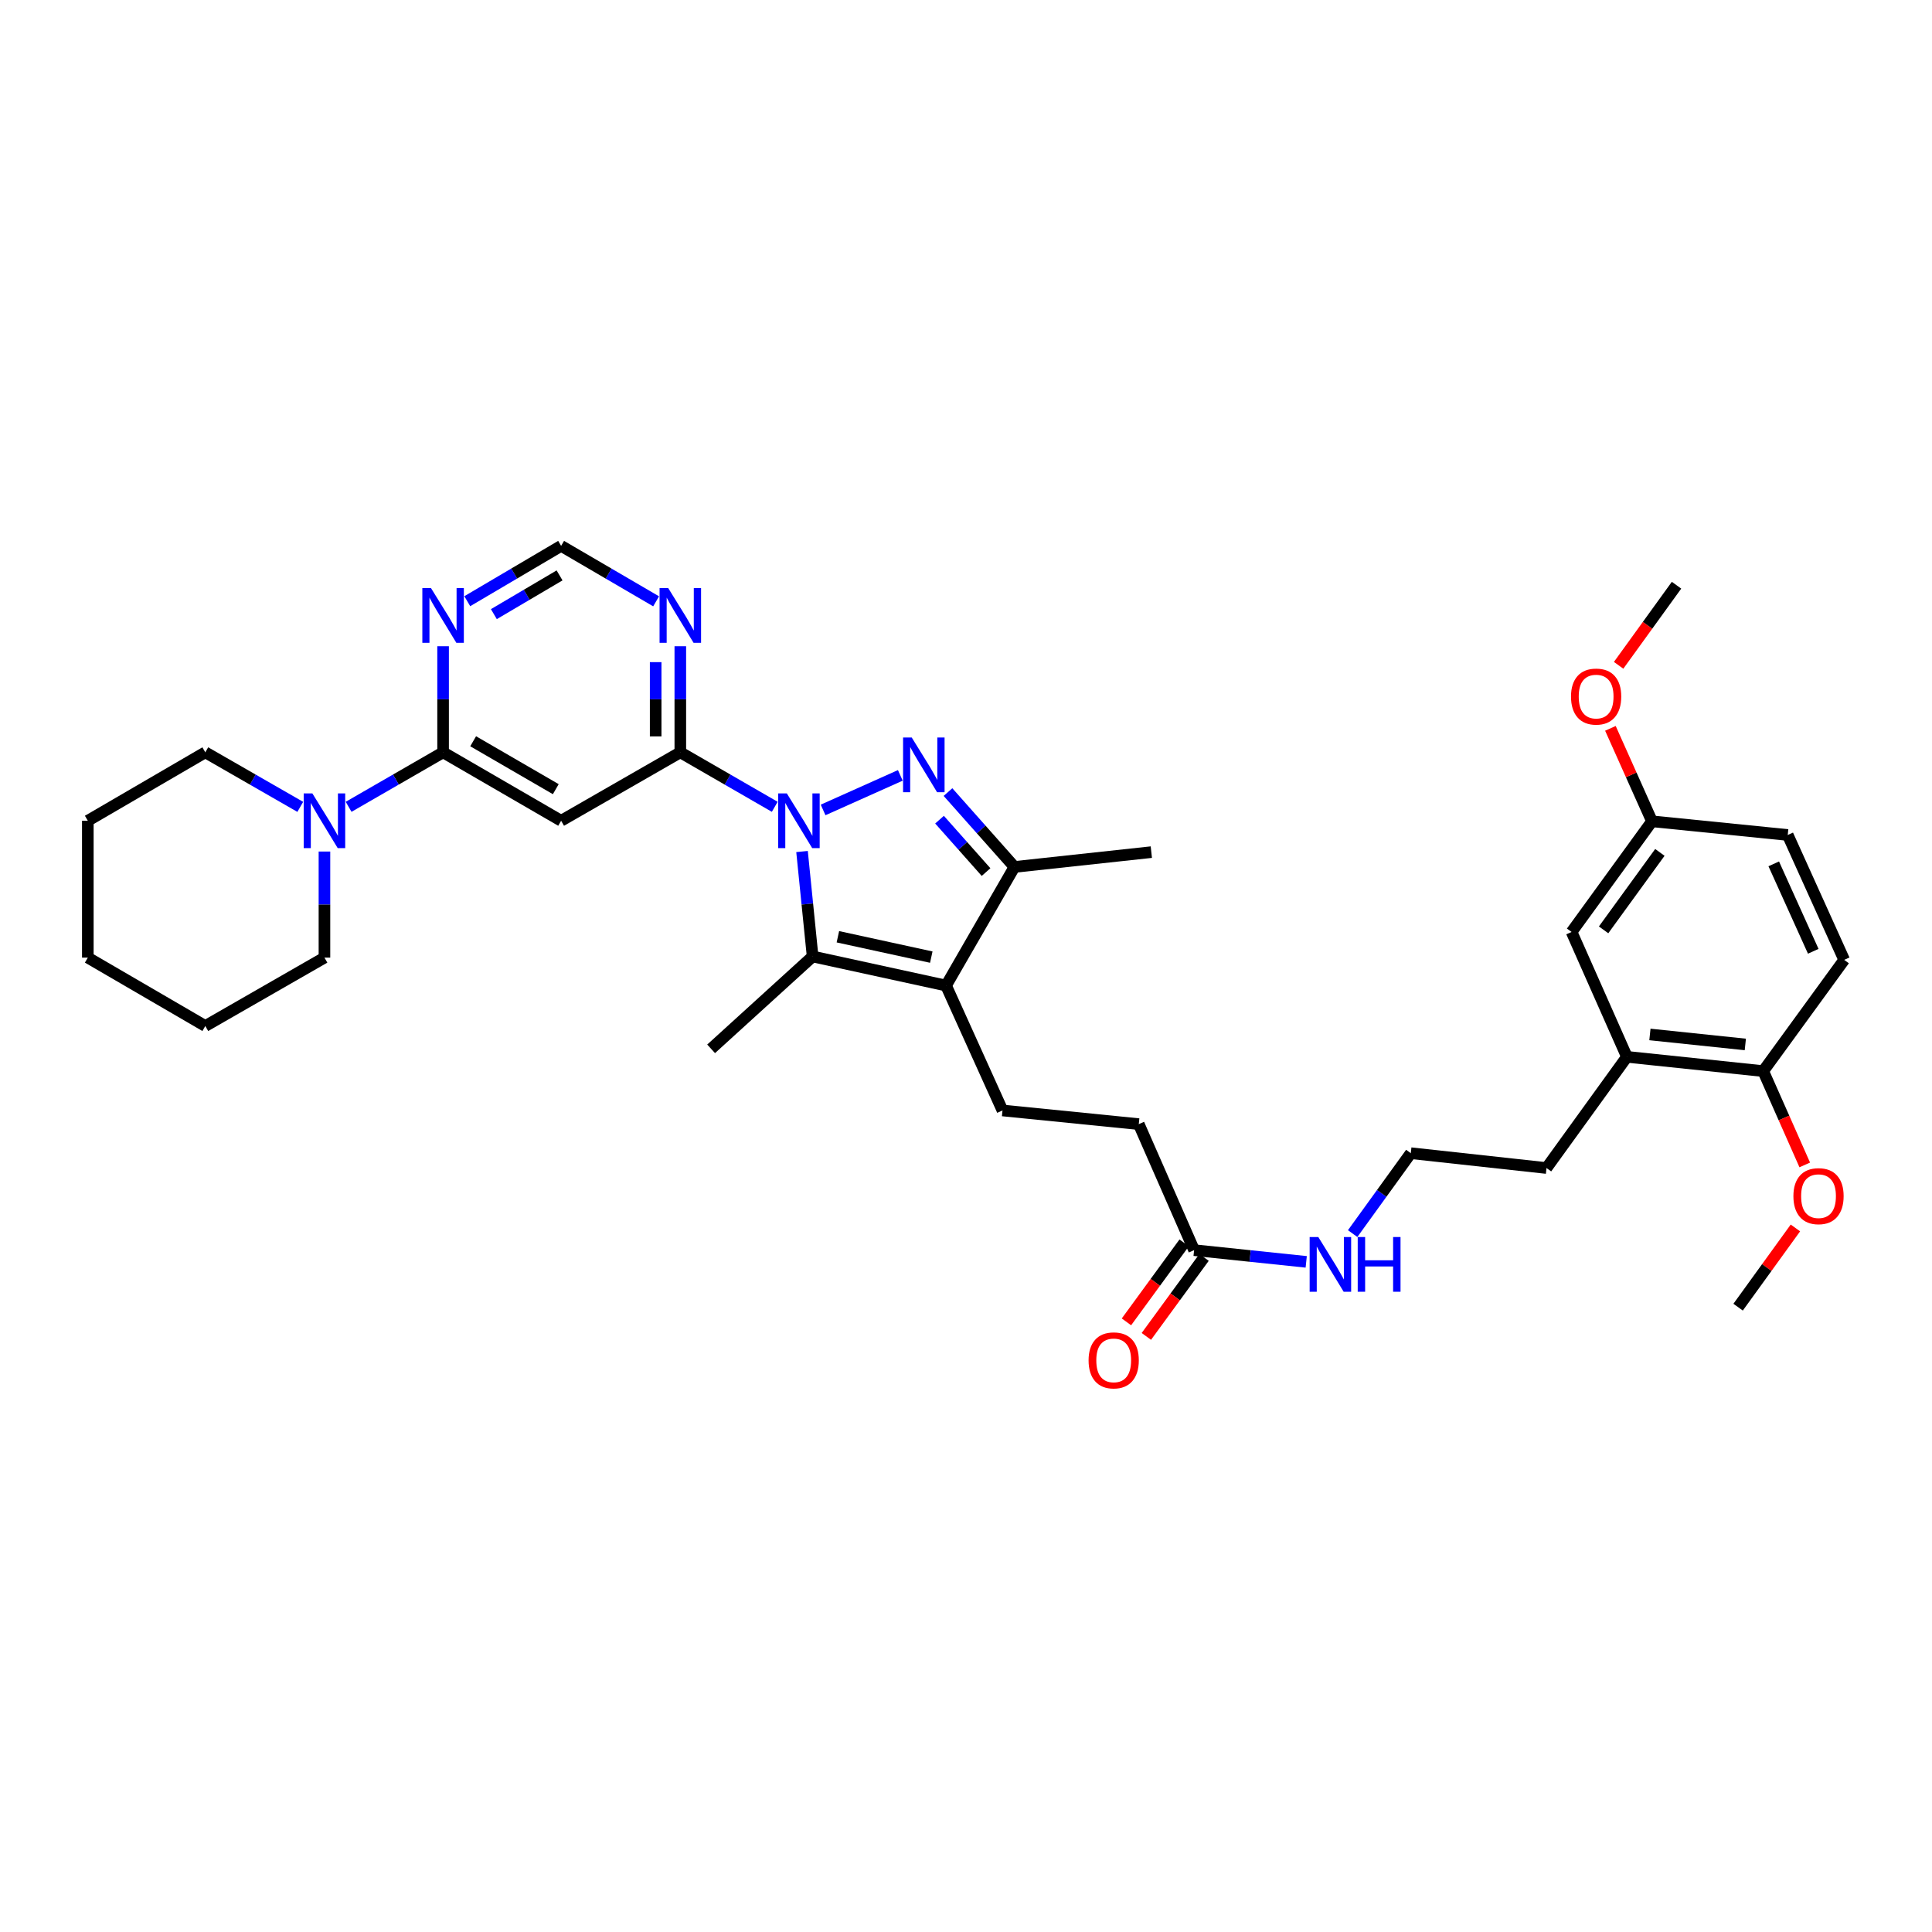 <?xml version='1.0' encoding='iso-8859-1'?>
<svg version='1.1' baseProfile='full'
              xmlns='http://www.w3.org/2000/svg'
                      xmlns:rdkit='http://www.rdkit.org/xml'
                      xmlns:xlink='http://www.w3.org/1999/xlink'
                  xml:space='preserve'
width='1000px' height='1000px' viewBox='0 0 1000 1000'>
<!-- END OF HEADER -->
<rect style='opacity:1.0;fill:#FFFFFF;stroke:none' width='1000' height='1000' x='0' y='0'> </rect>
<path class='bond-0' d='M 426.034,419.225 L 466.002,401.338' style='fill:none;fill-rule:evenodd;stroke:#0000FF;stroke-width:6px;stroke-linecap:butt;stroke-linejoin:miter;stroke-opacity:1' />
<path class='bond-1' d='M 415.13,440.749 L 417.871,467.91' style='fill:none;fill-rule:evenodd;stroke:#0000FF;stroke-width:6px;stroke-linecap:butt;stroke-linejoin:miter;stroke-opacity:1' />
<path class='bond-1' d='M 417.871,467.91 L 420.611,495.07' style='fill:none;fill-rule:evenodd;stroke:#000000;stroke-width:6px;stroke-linecap:butt;stroke-linejoin:miter;stroke-opacity:1' />
<path class='bond-3' d='M 401.012,417.605 L 376.571,403.502' style='fill:none;fill-rule:evenodd;stroke:#0000FF;stroke-width:6px;stroke-linecap:butt;stroke-linejoin:miter;stroke-opacity:1' />
<path class='bond-3' d='M 376.571,403.502 L 352.13,389.4' style='fill:none;fill-rule:evenodd;stroke:#000000;stroke-width:6px;stroke-linecap:butt;stroke-linejoin:miter;stroke-opacity:1' />
<path class='bond-4' d='M 490.677,409.978 L 507.88,429.355' style='fill:none;fill-rule:evenodd;stroke:#0000FF;stroke-width:6px;stroke-linecap:butt;stroke-linejoin:miter;stroke-opacity:1' />
<path class='bond-4' d='M 507.88,429.355 L 525.083,448.731' style='fill:none;fill-rule:evenodd;stroke:#000000;stroke-width:6px;stroke-linecap:butt;stroke-linejoin:miter;stroke-opacity:1' />
<path class='bond-4' d='M 486.297,424.262 L 498.34,437.825' style='fill:none;fill-rule:evenodd;stroke:#0000FF;stroke-width:6px;stroke-linecap:butt;stroke-linejoin:miter;stroke-opacity:1' />
<path class='bond-4' d='M 498.34,437.825 L 510.382,451.388' style='fill:none;fill-rule:evenodd;stroke:#000000;stroke-width:6px;stroke-linecap:butt;stroke-linejoin:miter;stroke-opacity:1' />
<path class='bond-2' d='M 420.611,495.07 L 489.673,510.124' style='fill:none;fill-rule:evenodd;stroke:#000000;stroke-width:6px;stroke-linecap:butt;stroke-linejoin:miter;stroke-opacity:1' />
<path class='bond-2' d='M 433.688,484.863 L 482.031,495.401' style='fill:none;fill-rule:evenodd;stroke:#000000;stroke-width:6px;stroke-linecap:butt;stroke-linejoin:miter;stroke-opacity:1' />
<path class='bond-21' d='M 420.611,495.07 L 368.07,542.876' style='fill:none;fill-rule:evenodd;stroke:#000000;stroke-width:6px;stroke-linecap:butt;stroke-linejoin:miter;stroke-opacity:1' />
<path class='bond-10' d='M 489.673,510.124 L 518.889,574.771' style='fill:none;fill-rule:evenodd;stroke:#000000;stroke-width:6px;stroke-linecap:butt;stroke-linejoin:miter;stroke-opacity:1' />
<path class='bond-35' d='M 489.673,510.124 L 525.083,448.731' style='fill:none;fill-rule:evenodd;stroke:#000000;stroke-width:6px;stroke-linecap:butt;stroke-linejoin:miter;stroke-opacity:1' />
<path class='bond-6' d='M 352.13,389.4 L 290.439,424.824' style='fill:none;fill-rule:evenodd;stroke:#000000;stroke-width:6px;stroke-linecap:butt;stroke-linejoin:miter;stroke-opacity:1' />
<path class='bond-8' d='M 352.13,389.4 L 352.13,361.945' style='fill:none;fill-rule:evenodd;stroke:#000000;stroke-width:6px;stroke-linecap:butt;stroke-linejoin:miter;stroke-opacity:1' />
<path class='bond-8' d='M 352.13,361.945 L 352.13,334.49' style='fill:none;fill-rule:evenodd;stroke:#0000FF;stroke-width:6px;stroke-linecap:butt;stroke-linejoin:miter;stroke-opacity:1' />
<path class='bond-8' d='M 339.372,381.164 L 339.372,361.945' style='fill:none;fill-rule:evenodd;stroke:#000000;stroke-width:6px;stroke-linecap:butt;stroke-linejoin:miter;stroke-opacity:1' />
<path class='bond-8' d='M 339.372,361.945 L 339.372,342.727' style='fill:none;fill-rule:evenodd;stroke:#0000FF;stroke-width:6px;stroke-linecap:butt;stroke-linejoin:miter;stroke-opacity:1' />
<path class='bond-24' d='M 525.083,448.731 L 595.924,441.062' style='fill:none;fill-rule:evenodd;stroke:#000000;stroke-width:6px;stroke-linecap:butt;stroke-linejoin:miter;stroke-opacity:1' />
<path class='bond-5' d='M 229.344,389.4 L 290.439,424.824' style='fill:none;fill-rule:evenodd;stroke:#000000;stroke-width:6px;stroke-linecap:butt;stroke-linejoin:miter;stroke-opacity:1' />
<path class='bond-5' d='M 244.907,383.677 L 287.674,408.474' style='fill:none;fill-rule:evenodd;stroke:#000000;stroke-width:6px;stroke-linecap:butt;stroke-linejoin:miter;stroke-opacity:1' />
<path class='bond-7' d='M 229.344,389.4 L 204.896,403.503' style='fill:none;fill-rule:evenodd;stroke:#000000;stroke-width:6px;stroke-linecap:butt;stroke-linejoin:miter;stroke-opacity:1' />
<path class='bond-7' d='M 204.896,403.503 L 180.449,417.606' style='fill:none;fill-rule:evenodd;stroke:#0000FF;stroke-width:6px;stroke-linecap:butt;stroke-linejoin:miter;stroke-opacity:1' />
<path class='bond-36' d='M 229.344,389.4 L 229.344,361.945' style='fill:none;fill-rule:evenodd;stroke:#000000;stroke-width:6px;stroke-linecap:butt;stroke-linejoin:miter;stroke-opacity:1' />
<path class='bond-36' d='M 229.344,361.945 L 229.344,334.49' style='fill:none;fill-rule:evenodd;stroke:#0000FF;stroke-width:6px;stroke-linecap:butt;stroke-linejoin:miter;stroke-opacity:1' />
<path class='bond-26' d='M 155.418,417.634 L 130.842,403.517' style='fill:none;fill-rule:evenodd;stroke:#0000FF;stroke-width:6px;stroke-linecap:butt;stroke-linejoin:miter;stroke-opacity:1' />
<path class='bond-26' d='M 130.842,403.517 L 106.267,389.4' style='fill:none;fill-rule:evenodd;stroke:#000000;stroke-width:6px;stroke-linecap:butt;stroke-linejoin:miter;stroke-opacity:1' />
<path class='bond-27' d='M 167.936,440.755 L 167.936,468.21' style='fill:none;fill-rule:evenodd;stroke:#0000FF;stroke-width:6px;stroke-linecap:butt;stroke-linejoin:miter;stroke-opacity:1' />
<path class='bond-27' d='M 167.936,468.21 L 167.936,495.665' style='fill:none;fill-rule:evenodd;stroke:#000000;stroke-width:6px;stroke-linecap:butt;stroke-linejoin:miter;stroke-opacity:1' />
<path class='bond-11' d='M 339.604,311.245 L 315.022,296.892' style='fill:none;fill-rule:evenodd;stroke:#0000FF;stroke-width:6px;stroke-linecap:butt;stroke-linejoin:miter;stroke-opacity:1' />
<path class='bond-11' d='M 315.022,296.892 L 290.439,282.54' style='fill:none;fill-rule:evenodd;stroke:#000000;stroke-width:6px;stroke-linecap:butt;stroke-linejoin:miter;stroke-opacity:1' />
<path class='bond-9' d='M 241.857,311.182 L 266.148,296.861' style='fill:none;fill-rule:evenodd;stroke:#0000FF;stroke-width:6px;stroke-linecap:butt;stroke-linejoin:miter;stroke-opacity:1' />
<path class='bond-9' d='M 266.148,296.861 L 290.439,282.54' style='fill:none;fill-rule:evenodd;stroke:#000000;stroke-width:6px;stroke-linecap:butt;stroke-linejoin:miter;stroke-opacity:1' />
<path class='bond-9' d='M 255.623,317.875 L 272.627,307.851' style='fill:none;fill-rule:evenodd;stroke:#0000FF;stroke-width:6px;stroke-linecap:butt;stroke-linejoin:miter;stroke-opacity:1' />
<path class='bond-9' d='M 272.627,307.851 L 289.631,297.826' style='fill:none;fill-rule:evenodd;stroke:#000000;stroke-width:6px;stroke-linecap:butt;stroke-linejoin:miter;stroke-opacity:1' />
<path class='bond-17' d='M 518.889,574.771 L 589.432,581.844' style='fill:none;fill-rule:evenodd;stroke:#000000;stroke-width:6px;stroke-linecap:butt;stroke-linejoin:miter;stroke-opacity:1' />
<path class='bond-12' d='M 618.066,647.072 L 589.432,581.844' style='fill:none;fill-rule:evenodd;stroke:#000000;stroke-width:6px;stroke-linecap:butt;stroke-linejoin:miter;stroke-opacity:1' />
<path class='bond-16' d='M 612.915,643.309 L 597.981,663.752' style='fill:none;fill-rule:evenodd;stroke:#000000;stroke-width:6px;stroke-linecap:butt;stroke-linejoin:miter;stroke-opacity:1' />
<path class='bond-16' d='M 597.981,663.752 L 583.046,684.196' style='fill:none;fill-rule:evenodd;stroke:#FF0000;stroke-width:6px;stroke-linecap:butt;stroke-linejoin:miter;stroke-opacity:1' />
<path class='bond-16' d='M 623.217,650.835 L 608.283,671.278' style='fill:none;fill-rule:evenodd;stroke:#000000;stroke-width:6px;stroke-linecap:butt;stroke-linejoin:miter;stroke-opacity:1' />
<path class='bond-16' d='M 608.283,671.278 L 593.348,691.721' style='fill:none;fill-rule:evenodd;stroke:#FF0000;stroke-width:6px;stroke-linecap:butt;stroke-linejoin:miter;stroke-opacity:1' />
<path class='bond-19' d='M 618.066,647.072 L 647.081,650.104' style='fill:none;fill-rule:evenodd;stroke:#000000;stroke-width:6px;stroke-linecap:butt;stroke-linejoin:miter;stroke-opacity:1' />
<path class='bond-19' d='M 647.081,650.104 L 676.096,653.135' style='fill:none;fill-rule:evenodd;stroke:#0000FF;stroke-width:6px;stroke-linecap:butt;stroke-linejoin:miter;stroke-opacity:1' />
<path class='bond-13' d='M 842.086,547.015 L 800.467,604.567' style='fill:none;fill-rule:evenodd;stroke:#000000;stroke-width:6px;stroke-linecap:butt;stroke-linejoin:miter;stroke-opacity:1' />
<path class='bond-14' d='M 842.086,547.015 L 912.629,554.401' style='fill:none;fill-rule:evenodd;stroke:#000000;stroke-width:6px;stroke-linecap:butt;stroke-linejoin:miter;stroke-opacity:1' />
<path class='bond-14' d='M 853.996,535.435 L 903.376,540.604' style='fill:none;fill-rule:evenodd;stroke:#000000;stroke-width:6px;stroke-linecap:butt;stroke-linejoin:miter;stroke-opacity:1' />
<path class='bond-15' d='M 842.086,547.015 L 813.452,482.383' style='fill:none;fill-rule:evenodd;stroke:#000000;stroke-width:6px;stroke-linecap:butt;stroke-linejoin:miter;stroke-opacity:1' />
<path class='bond-18' d='M 912.629,554.401 L 954.545,496.828' style='fill:none;fill-rule:evenodd;stroke:#000000;stroke-width:6px;stroke-linecap:butt;stroke-linejoin:miter;stroke-opacity:1' />
<path class='bond-23' d='M 912.629,554.401 L 923.383,578.68' style='fill:none;fill-rule:evenodd;stroke:#000000;stroke-width:6px;stroke-linecap:butt;stroke-linejoin:miter;stroke-opacity:1' />
<path class='bond-23' d='M 923.383,578.68 L 934.137,602.96' style='fill:none;fill-rule:evenodd;stroke:#FF0000;stroke-width:6px;stroke-linecap:butt;stroke-linejoin:miter;stroke-opacity:1' />
<path class='bond-20' d='M 813.452,482.383 L 855.07,425.108' style='fill:none;fill-rule:evenodd;stroke:#000000;stroke-width:6px;stroke-linecap:butt;stroke-linejoin:miter;stroke-opacity:1' />
<path class='bond-20' d='M 830.015,481.291 L 859.148,441.198' style='fill:none;fill-rule:evenodd;stroke:#000000;stroke-width:6px;stroke-linecap:butt;stroke-linejoin:miter;stroke-opacity:1' />
<path class='bond-38' d='M 954.545,496.828 L 925.33,432.181' style='fill:none;fill-rule:evenodd;stroke:#000000;stroke-width:6px;stroke-linecap:butt;stroke-linejoin:miter;stroke-opacity:1' />
<path class='bond-38' d='M 938.537,492.385 L 918.087,447.132' style='fill:none;fill-rule:evenodd;stroke:#000000;stroke-width:6px;stroke-linecap:butt;stroke-linejoin:miter;stroke-opacity:1' />
<path class='bond-25' d='M 700.132,638.507 L 715.18,617.696' style='fill:none;fill-rule:evenodd;stroke:#0000FF;stroke-width:6px;stroke-linecap:butt;stroke-linejoin:miter;stroke-opacity:1' />
<path class='bond-25' d='M 715.18,617.696 L 730.228,596.884' style='fill:none;fill-rule:evenodd;stroke:#000000;stroke-width:6px;stroke-linecap:butt;stroke-linejoin:miter;stroke-opacity:1' />
<path class='bond-22' d='M 855.07,425.108 L 925.33,432.181' style='fill:none;fill-rule:evenodd;stroke:#000000;stroke-width:6px;stroke-linecap:butt;stroke-linejoin:miter;stroke-opacity:1' />
<path class='bond-28' d='M 855.07,425.108 L 844.309,401.05' style='fill:none;fill-rule:evenodd;stroke:#000000;stroke-width:6px;stroke-linecap:butt;stroke-linejoin:miter;stroke-opacity:1' />
<path class='bond-28' d='M 844.309,401.05 L 833.547,376.992' style='fill:none;fill-rule:evenodd;stroke:#FF0000;stroke-width:6px;stroke-linecap:butt;stroke-linejoin:miter;stroke-opacity:1' />
<path class='bond-30' d='M 929.303,635.582 L 914.474,656.084' style='fill:none;fill-rule:evenodd;stroke:#FF0000;stroke-width:6px;stroke-linecap:butt;stroke-linejoin:miter;stroke-opacity:1' />
<path class='bond-30' d='M 914.474,656.084 L 899.644,676.585' style='fill:none;fill-rule:evenodd;stroke:#000000;stroke-width:6px;stroke-linecap:butt;stroke-linejoin:miter;stroke-opacity:1' />
<path class='bond-29' d='M 730.228,596.884 L 800.467,604.567' style='fill:none;fill-rule:evenodd;stroke:#000000;stroke-width:6px;stroke-linecap:butt;stroke-linejoin:miter;stroke-opacity:1' />
<path class='bond-33' d='M 106.267,389.4 L 45.455,424.824' style='fill:none;fill-rule:evenodd;stroke:#000000;stroke-width:6px;stroke-linecap:butt;stroke-linejoin:miter;stroke-opacity:1' />
<path class='bond-32' d='M 167.936,495.665 L 106.267,531.061' style='fill:none;fill-rule:evenodd;stroke:#000000;stroke-width:6px;stroke-linecap:butt;stroke-linejoin:miter;stroke-opacity:1' />
<path class='bond-31' d='M 837.792,344.366 L 852.782,323.638' style='fill:none;fill-rule:evenodd;stroke:#FF0000;stroke-width:6px;stroke-linecap:butt;stroke-linejoin:miter;stroke-opacity:1' />
<path class='bond-31' d='M 852.782,323.638 L 867.771,302.909' style='fill:none;fill-rule:evenodd;stroke:#000000;stroke-width:6px;stroke-linecap:butt;stroke-linejoin:miter;stroke-opacity:1' />
<path class='bond-34' d='M 106.267,531.061 L 45.455,495.665' style='fill:none;fill-rule:evenodd;stroke:#000000;stroke-width:6px;stroke-linecap:butt;stroke-linejoin:miter;stroke-opacity:1' />
<path class='bond-37' d='M 45.455,424.824 L 45.455,495.665' style='fill:none;fill-rule:evenodd;stroke:#000000;stroke-width:6px;stroke-linecap:butt;stroke-linejoin:miter;stroke-opacity:1' />
<path  class='atom-0' d='M 407.264 410.664
L 416.544 425.664
Q 417.464 427.144, 418.944 429.824
Q 420.424 432.504, 420.504 432.664
L 420.504 410.664
L 424.264 410.664
L 424.264 438.984
L 420.384 438.984
L 410.424 422.584
Q 409.264 420.664, 408.024 418.464
Q 406.824 416.264, 406.464 415.584
L 406.464 438.984
L 402.784 438.984
L 402.784 410.664
L 407.264 410.664
' fill='#0000FF'/>
<path  class='atom-1' d='M 471.91 381.732
L 481.19 396.732
Q 482.11 398.212, 483.59 400.892
Q 485.07 403.572, 485.15 403.732
L 485.15 381.732
L 488.91 381.732
L 488.91 410.052
L 485.03 410.052
L 475.07 393.652
Q 473.91 391.732, 472.67 389.532
Q 471.47 387.332, 471.11 386.652
L 471.11 410.052
L 467.43 410.052
L 467.43 381.732
L 471.91 381.732
' fill='#0000FF'/>
<path  class='atom-8' d='M 161.676 410.664
L 170.956 425.664
Q 171.876 427.144, 173.356 429.824
Q 174.836 432.504, 174.916 432.664
L 174.916 410.664
L 178.676 410.664
L 178.676 438.984
L 174.796 438.984
L 164.836 422.584
Q 163.676 420.664, 162.436 418.464
Q 161.236 416.264, 160.876 415.584
L 160.876 438.984
L 157.196 438.984
L 157.196 410.664
L 161.676 410.664
' fill='#0000FF'/>
<path  class='atom-9' d='M 345.87 304.399
L 355.15 319.399
Q 356.07 320.879, 357.55 323.559
Q 359.03 326.239, 359.11 326.399
L 359.11 304.399
L 362.87 304.399
L 362.87 332.719
L 358.99 332.719
L 349.03 316.319
Q 347.87 314.399, 346.63 312.199
Q 345.43 309.999, 345.07 309.319
L 345.07 332.719
L 341.39 332.719
L 341.39 304.399
L 345.87 304.399
' fill='#0000FF'/>
<path  class='atom-10' d='M 223.084 304.399
L 232.364 319.399
Q 233.284 320.879, 234.764 323.559
Q 236.244 326.239, 236.324 326.399
L 236.324 304.399
L 240.084 304.399
L 240.084 332.719
L 236.204 332.719
L 226.244 316.319
Q 225.084 314.399, 223.844 312.199
Q 222.644 309.999, 222.284 309.319
L 222.284 332.719
L 218.604 332.719
L 218.604 304.399
L 223.084 304.399
' fill='#0000FF'/>
<path  class='atom-17' d='M 563.447 704.122
Q 563.447 697.322, 566.807 693.522
Q 570.167 689.722, 576.447 689.722
Q 582.727 689.722, 586.087 693.522
Q 589.447 697.322, 589.447 704.122
Q 589.447 711.002, 586.047 714.922
Q 582.647 718.802, 576.447 718.802
Q 570.207 718.802, 566.807 714.922
Q 563.447 711.042, 563.447 704.122
M 576.447 715.602
Q 580.767 715.602, 583.087 712.722
Q 585.447 709.802, 585.447 704.122
Q 585.447 698.562, 583.087 695.762
Q 580.767 692.922, 576.447 692.922
Q 572.127 692.922, 569.767 695.722
Q 567.447 698.522, 567.447 704.122
Q 567.447 709.842, 569.767 712.722
Q 572.127 715.602, 576.447 715.602
' fill='#FF0000'/>
<path  class='atom-20' d='M 682.35 640.283
L 691.63 655.283
Q 692.55 656.763, 694.03 659.443
Q 695.51 662.123, 695.59 662.283
L 695.59 640.283
L 699.35 640.283
L 699.35 668.603
L 695.47 668.603
L 685.51 652.203
Q 684.35 650.283, 683.11 648.083
Q 681.91 645.883, 681.55 645.203
L 681.55 668.603
L 677.87 668.603
L 677.87 640.283
L 682.35 640.283
' fill='#0000FF'/>
<path  class='atom-20' d='M 702.75 640.283
L 706.59 640.283
L 706.59 652.323
L 721.07 652.323
L 721.07 640.283
L 724.91 640.283
L 724.91 668.603
L 721.07 668.603
L 721.07 655.523
L 706.59 655.523
L 706.59 668.603
L 702.75 668.603
L 702.75 640.283
' fill='#0000FF'/>
<path  class='atom-24' d='M 928.263 619.127
Q 928.263 612.327, 931.623 608.527
Q 934.983 604.727, 941.263 604.727
Q 947.543 604.727, 950.903 608.527
Q 954.263 612.327, 954.263 619.127
Q 954.263 626.007, 950.863 629.927
Q 947.463 633.807, 941.263 633.807
Q 935.023 633.807, 931.623 629.927
Q 928.263 626.047, 928.263 619.127
M 941.263 630.607
Q 945.583 630.607, 947.903 627.727
Q 950.263 624.807, 950.263 619.127
Q 950.263 613.567, 947.903 610.767
Q 945.583 607.927, 941.263 607.927
Q 936.943 607.927, 934.583 610.727
Q 932.263 613.527, 932.263 619.127
Q 932.263 624.847, 934.583 627.727
Q 936.943 630.607, 941.263 630.607
' fill='#FF0000'/>
<path  class='atom-29' d='M 813.153 360.541
Q 813.153 353.741, 816.513 349.941
Q 819.873 346.141, 826.153 346.141
Q 832.433 346.141, 835.793 349.941
Q 839.153 353.741, 839.153 360.541
Q 839.153 367.421, 835.753 371.341
Q 832.353 375.221, 826.153 375.221
Q 819.913 375.221, 816.513 371.341
Q 813.153 367.461, 813.153 360.541
M 826.153 372.021
Q 830.473 372.021, 832.793 369.141
Q 835.153 366.221, 835.153 360.541
Q 835.153 354.981, 832.793 352.181
Q 830.473 349.341, 826.153 349.341
Q 821.833 349.341, 819.473 352.141
Q 817.153 354.941, 817.153 360.541
Q 817.153 366.261, 819.473 369.141
Q 821.833 372.021, 826.153 372.021
' fill='#FF0000'/>
</svg>
